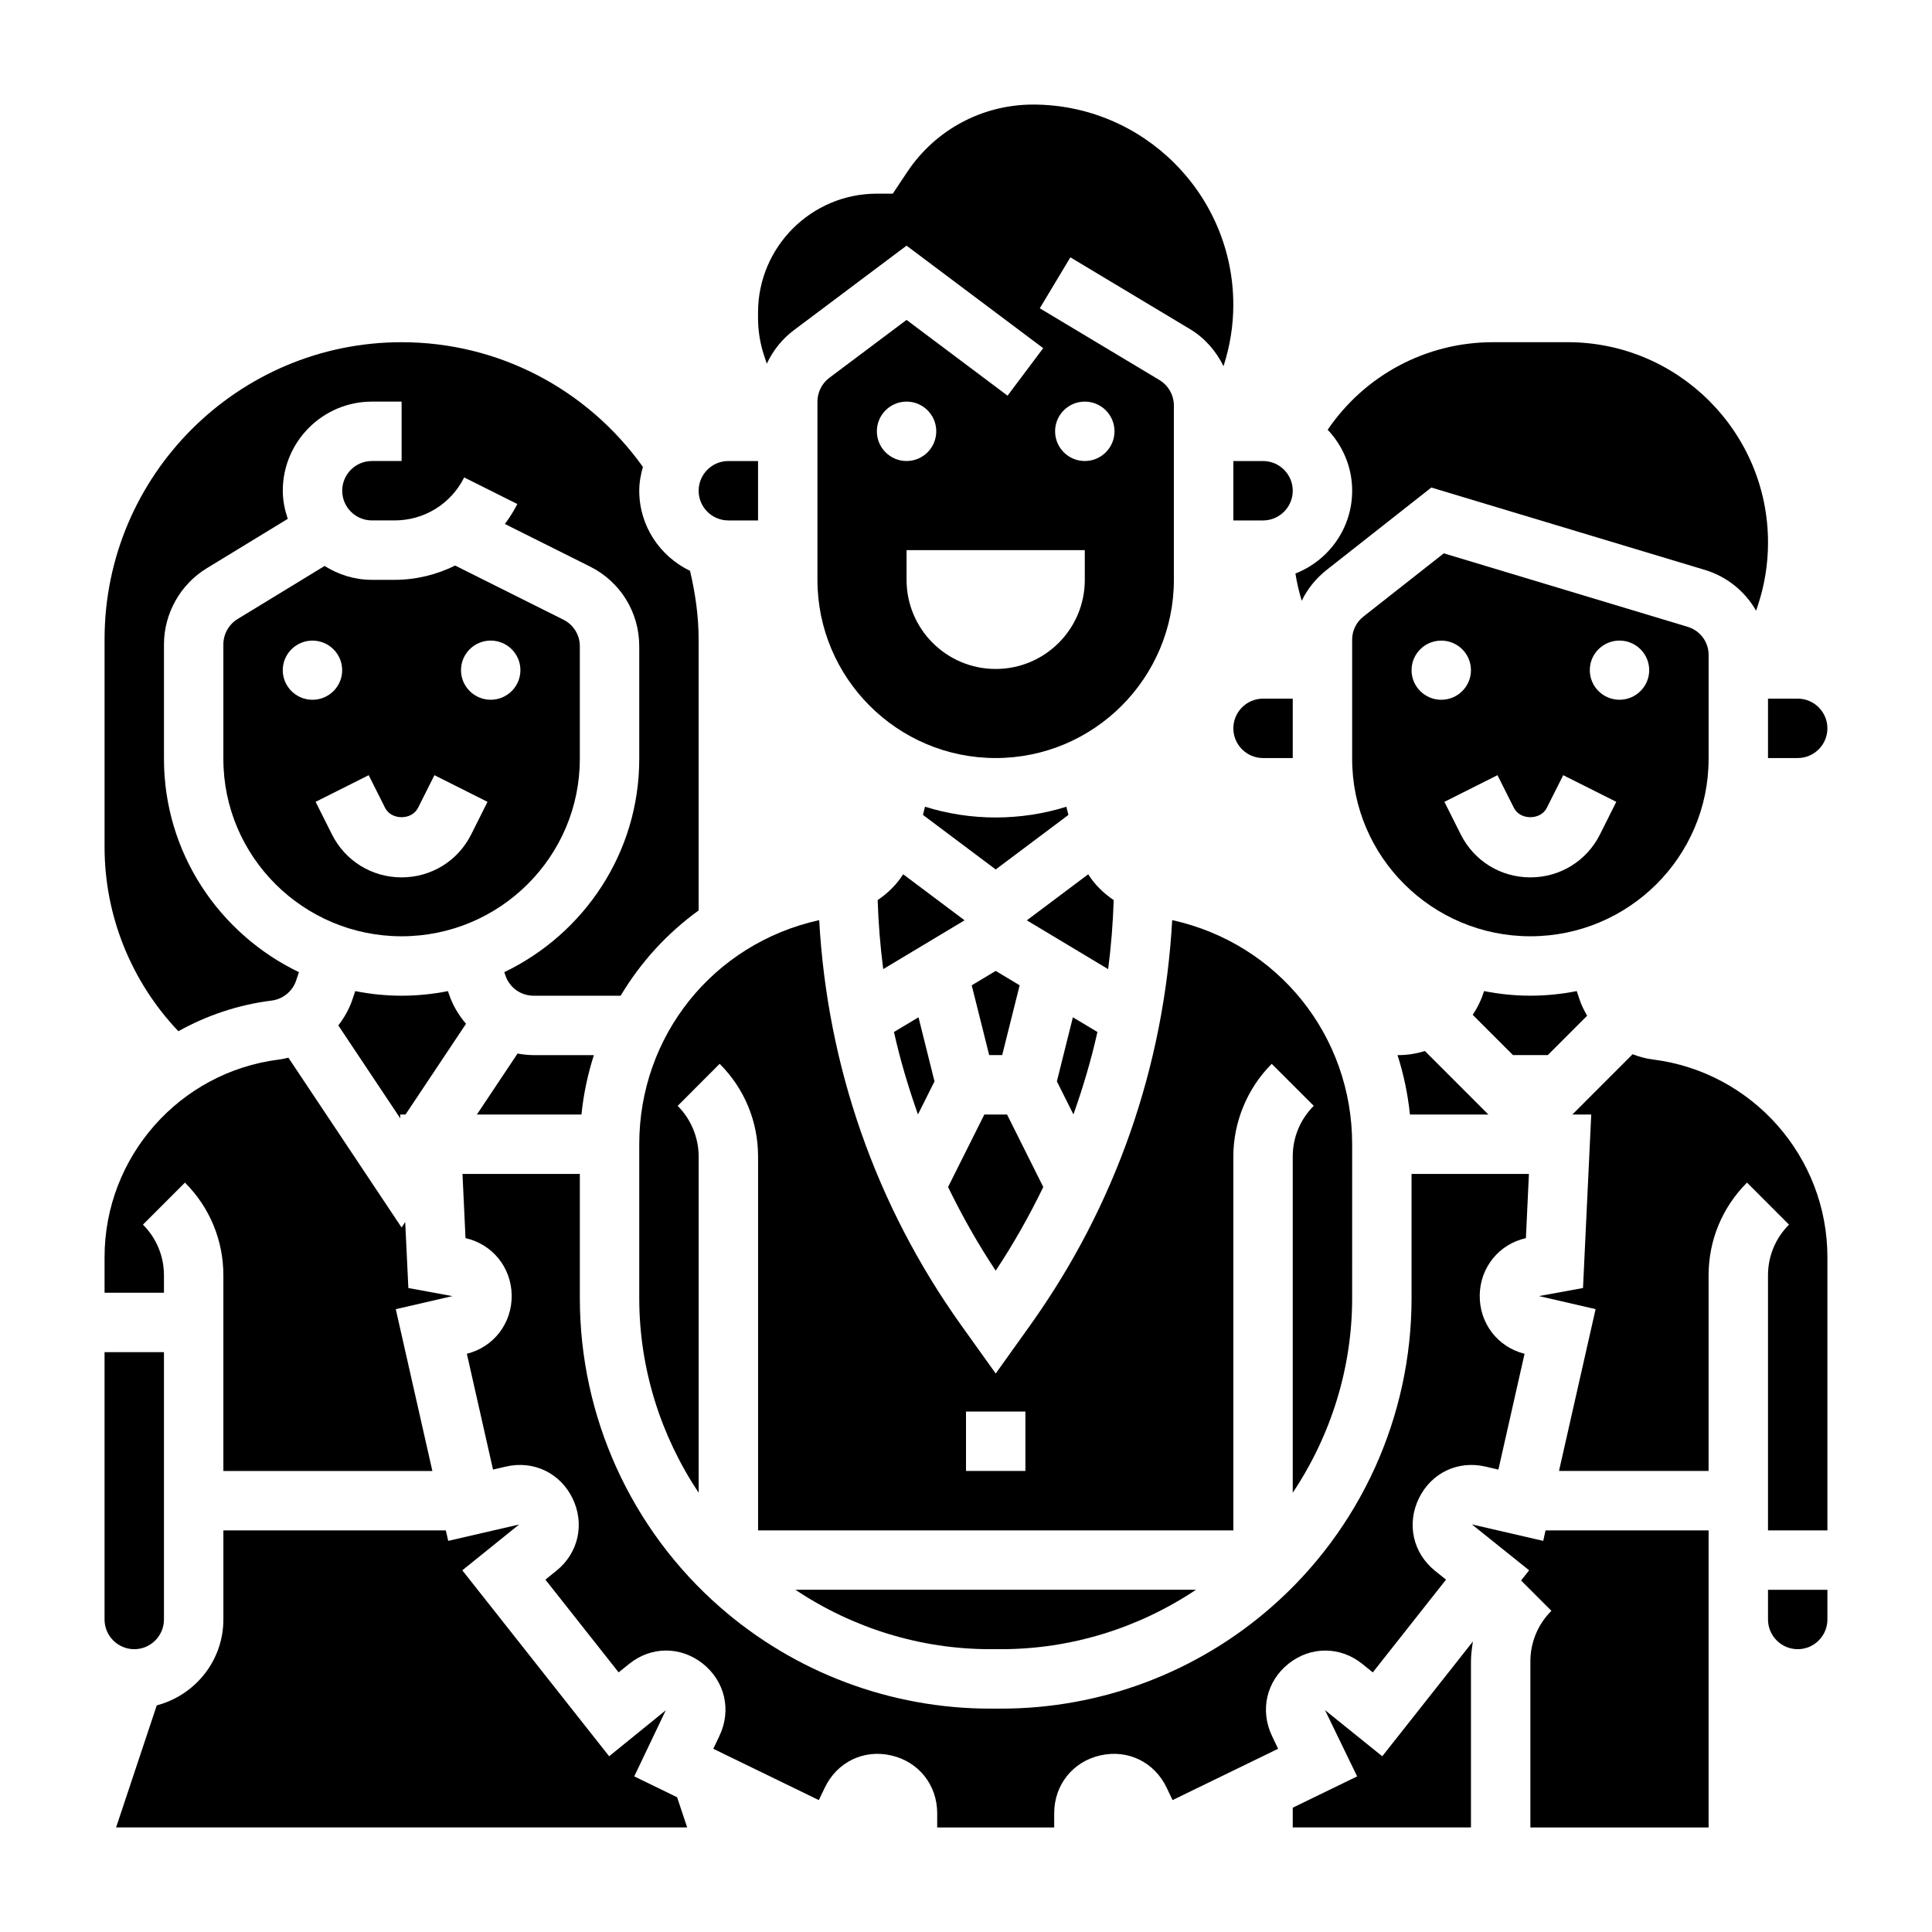 <?xml version="1.0" encoding="UTF-8"?>
<!-- Uploaded to: ICON Repo, www.svgrepo.com, Generator: ICON Repo Mixer Tools -->
<svg fill="#000000" width="800px" height="800px" version="1.1" viewBox="144 144 512 512" xmlns="http://www.w3.org/2000/svg">
 <g>
  <path d="m554.18 423.61 10.43-10.438c-0.805-1.379-1.527-2.816-2.039-4.367l-0.715-2.156c-3.977 0.785-8.086 1.219-12.289 1.219s-8.305-0.434-12.281-1.219l-0.27 0.812c-0.66 1.984-1.621 3.793-2.731 5.481l10.668 10.668z"/>
  <path d="m538.44 439.36-16.824-16.832c-2.234 0.695-4.582 1.086-7.008 1.086h-0.25c1.613 5.055 2.738 10.312 3.289 15.742z"/>
  <path d="m478.72 344.89h7.871v-15.742h-7.871c-4.344 0-7.871 3.535-7.871 7.871 0 4.336 3.527 7.871 7.871 7.871z"/>
  <path d="m409.33 581.05c18.492 0 36.398-5.582 51.617-15.742h-106.15c15.215 10.164 33.133 15.742 51.617 15.742z"/>
  <path d="m470.85 281.92h7.871c4.344 0 7.871-3.535 7.871-7.871s-3.527-7.871-7.871-7.871h-7.871z"/>
  <path d="m347.21 240.38c1.621-3.441 4.023-6.512 7.125-8.84l29.914-22.438 36.211 27.16-9.445 12.594-26.766-20.074-20.477 15.352c-1.965 1.48-3.141 3.832-3.141 6.297v47.23c0 26.047 21.184 47.23 47.23 47.23 26.047 0 47.23-21.184 47.23-47.23v-46.191c0-2.746-1.465-5.336-3.816-6.746l-31.715-19.027 8.102-13.5 31.715 19.027c3.914 2.348 6.894 5.824 8.871 9.816 1.695-5.25 2.594-10.707 2.594-16.242 0-29.273-23.812-53.086-53.082-53.086-13.414 0-25.867 6.668-33.305 17.82l-3.859 5.793h-4.219c-17.367 0-31.488 14.121-31.488 31.488v1.48c0 3.387 0.543 6.738 1.613 9.957zm29.168 17.922c0-4.344 3.527-7.871 7.871-7.871s7.871 3.527 7.871 7.871-3.527 7.871-7.871 7.871c-4.344 0.004-7.871-3.523-7.871-7.871zm55.105 39.363c0 13.043-10.57 23.617-23.617 23.617-13.043 0-23.617-10.57-23.617-23.617v-7.871h47.23zm0-47.234c4.344 0 7.871 3.527 7.871 7.871s-3.527 7.871-7.871 7.871-7.871-3.527-7.871-7.871c-0.004-4.344 3.523-7.871 7.871-7.871z"/>
  <path d="m596.8 345.12v-27.551c0-3.465-2.242-6.465-5.59-7.469l-64.59-19.461-21.309 16.766c-1.891 1.488-2.977 3.719-2.977 6.109v31.605c0 25.918 21.184 47.004 47.23 47.004 26.051 0 47.234-21.086 47.234-47.004zm-78.723-23.512c0-4.328 3.527-7.84 7.871-7.84s7.871 3.512 7.871 7.84-3.527 7.84-7.871 7.84-7.871-3.519-7.871-7.84zm49.918 43.555c-3.519 7.008-10.578 11.352-18.43 11.352-7.848 0-14.91-4.344-18.43-11.344l-4.352-8.676 14.066-7.062 4.352 8.668c1.66 3.289 7.055 3.289 8.715 0l4.352-8.668 14.066 7.062zm5.188-35.723c-4.344 0-7.871-3.512-7.871-7.84 0-4.328 3.527-7.84 7.871-7.84s7.871 3.512 7.871 7.84c0 4.328-3.527 7.84-7.871 7.84z"/>
  <path d="m409.59 423.61 4.629-18.496-6.352-3.812-6.352 3.812 4.629 18.496z"/>
  <path d="m428.47 439.34c2.535-7.156 4.707-14.43 6.359-21.852l-6.504-3.898-4.242 16.988z"/>
  <path d="m439.14 382.53c-2.691-1.812-5.016-4.078-6.754-6.832l-16.27 12.203 21.555 12.934c0.785-6.047 1.273-12.148 1.469-18.305z"/>
  <path d="m407.87 480.74c4.738-7.133 8.918-14.547 12.609-22.168l-9.602-19.215h-6.016l-9.613 19.215c3.703 7.621 7.883 15.035 12.621 22.168z"/>
  <path d="m387.27 439.34 4.383-8.762-4.242-16.988-6.504 3.898c1.656 7.422 3.828 14.695 6.363 21.852z"/>
  <path d="m376.59 382.53c0.195 6.148 0.691 12.25 1.473 18.293l21.555-12.934-16.27-12.203c-1.742 2.766-4.07 5.031-6.758 6.844z"/>
  <path d="m407.87 360.64c-6.519 0-12.816-1-18.734-2.852l-0.543 2.172 19.277 14.457 19.27-14.453-0.543-2.172c-5.91 1.848-12.211 2.848-18.727 2.848z"/>
  <path d="m187.45 573.18v-70.848h-15.742v70.848c0 4.336 3.527 7.871 7.871 7.871s7.871-3.535 7.871-7.871z"/>
  <path d="m312.08 614.76 8.359-17.516-15.012 12.18-38.91-49.277 15.051-12.137-18.789 4.336-0.629-2.781h-58.953v23.617c0 10.949-7.535 20.105-17.656 22.758l-10.777 32.348h151.34l-2.668-8.004z"/>
  <path d="m281.16 423.2-10.777 16.16h27.711c0.543-5.434 1.676-10.691 3.289-15.742h-15.996c-1.441-0.004-2.852-0.168-4.227-0.418z"/>
  <path d="m505.02 584.95 2.785 2.25 19.406-24.578-2.922-2.348c-5.84-4.707-7.566-12.422-4.273-19.191 3.258-6.723 10.32-10.102 17.578-8.438l3.496 0.812 6.934-30.691c-7.172-1.785-12.043-8.18-11.879-15.641 0.164-7.336 5.156-13.422 12.234-15.004l0.801-17.016h-31.102v32.945c0 31.355-13.539 61.188-37.141 81.836-19.82 17.359-45.254 26.918-71.609 26.918h-2.906c-26.363 0-51.789-9.555-71.621-26.906-23.598-20.656-37.137-50.492-37.137-81.848v-32.945h-31.102l0.805 17.012c7.07 1.59 12.066 7.668 12.234 15.004 0.164 7.461-4.707 13.855-11.879 15.641l6.934 30.691 3.496-0.812c7.227-1.66 14.32 1.715 17.578 8.438 3.289 6.769 1.566 14.484-4.281 19.191l-2.914 2.348 19.406 24.578 2.793-2.25c5.785-4.668 13.609-4.731 19.477-0.094 5.902 4.668 7.699 12.375 4.441 19.184l-1.621 3.41 27.969 13.602 1.574-3.289c3.227-6.762 10.25-10.227 17.57-8.559 7.312 1.652 12.227 7.824 12.227 15.359l-0.008 3.734h31.008v-3.738c0-7.535 4.914-13.707 12.227-15.359 7.336-1.66 14.344 1.793 17.57 8.551l1.574 3.297 27.969-13.602-1.621-3.41c-3.25-6.809-1.465-14.516 4.441-19.184 5.871-4.625 13.695-4.566 19.488 0.102z"/>
  <path d="m187.45 481.98c0-5.078-1.977-9.848-5.566-13.438l11.133-11.141c6.566 6.566 10.18 15.289 10.18 24.578v51.848h55.387l-9.699-42.879 15.004-3.465-11.668-2.141-0.836-17.5-0.957 1.457-30-45.004c-0.82 0.195-1.637 0.387-2.488 0.496-26.363 3.289-46.23 25.805-46.23 52.371v9.43h15.742z"/>
  <path d="m582.05 424.78c-1.875-0.234-3.668-0.738-5.391-1.395l-15.965 15.973h5l-2.18 45.98-11.676 2.133 15.012 3.465-9.699 42.887h39.645v-51.844c0-9.289 3.613-18.012 10.18-24.578l11.133 11.141c-3.594 3.586-5.57 8.355-5.57 13.434v67.59h15.742v-72.406c0.004-26.566-19.867-49.082-46.23-52.379z"/>
  <path d="m297.66 345.12v-29.859c0-3-1.668-5.699-4.352-7.039l-28.688-14.344c-4.898 2.414-10.344 3.785-16.055 3.785h-6.012c-4.613 0-8.895-1.387-12.531-3.676l-23.051 14.059c-2.332 1.422-3.777 3.988-3.777 6.715v30.355c0 25.922 21.184 47.008 47.23 47.008 26.051 0 47.234-21.086 47.234-47.004zm-78.723-23.512c0-4.328 3.527-7.84 7.871-7.84s7.871 3.512 7.871 7.84-3.527 7.84-7.871 7.84-7.871-3.519-7.871-7.84zm49.918 43.555c-3.519 7.008-10.578 11.352-18.43 11.352-7.848 0-14.91-4.344-18.43-11.344l-4.352-8.676 14.066-7.062 4.352 8.668c1.66 3.289 7.055 3.289 8.715 0l4.352-8.668 14.066 7.062zm5.188-35.723c-4.344 0-7.871-3.512-7.871-7.84 0-4.328 3.527-7.84 7.871-7.84s7.871 3.512 7.871 7.84c0 4.328-3.527 7.84-7.871 7.84z"/>
  <path d="m612.54 573.18c0 4.336 3.527 7.871 7.871 7.871s7.871-3.535 7.871-7.871v-7.871h-15.742z"/>
  <path d="m552.97 552.35-18.902-4.367 15.168 12.164-2.133 2.699 8.039 8.039c-3.598 3.582-5.574 8.355-5.574 13.43v43.977h47.23v-78.723h-43.211z"/>
  <path d="m495.14 597.2 8.516 17.562-17.066 8.297v5.231h47.23v-43.973c0-1.801 0.25-3.566 0.52-5.312l-24.027 30.426z"/>
  <path d="m215.99 409.16c2.992-0.371 5.543-2.465 6.488-5.312l0.738-2.219c-21.109-10.148-35.762-31.621-35.762-56.508v-30.355c0-8.18 4.344-15.91 11.32-20.16l21.484-13.105c-0.789-2.359-1.316-4.832-1.316-7.453 0-13.02 10.598-23.617 23.617-23.617h7.871v15.742h-7.871c-4.344 0-7.871 3.535-7.871 7.871 0 4.336 3.527 7.871 7.871 7.871h6.016c7.856 0 14.926-4.367 18.438-11.391l14.082 7.047c-0.945 1.891-2.078 3.629-3.297 5.289l22.57 11.281c8.031 4.023 13.039 12.117 13.039 21.125v29.859c0 24.883-14.641 46.359-35.762 56.504l0.293 0.867c1.059 3.211 4.066 5.375 7.453 5.375h23.09c5.266-8.832 12.273-16.523 20.664-22.594l-0.004-71.871c0-6.148-0.883-12.203-2.273-18.129-7.926-3.809-13.461-11.855-13.461-21.23 0-2.203 0.402-4.289 0.969-6.32-14.801-20.688-38.352-33.039-63.945-33.039-43.406 0-78.719 35.312-78.719 78.719v55.105c0 18.223 7.102 35.668 19.555 48.773 7.469-4.164 15.797-7.004 24.723-8.125z"/>
  <path d="m612.54 344.89h7.871c4.344 0 7.871-3.535 7.871-7.871 0-4.336-3.527-7.871-7.871-7.871h-7.871z"/>
  <path d="m267.5 415.31c-1.938-2.266-3.519-4.879-4.512-7.84l-0.277-0.812c-3.965 0.781-8.074 1.215-12.277 1.215-4.211 0-8.312-0.434-12.297-1.219l-0.723 2.164c-0.852 2.551-2.156 4.856-3.762 6.926l16.445 24.664-0.051-1.047h1.418z"/>
  <path d="m337.02 281.92h7.871v-15.742h-7.871c-4.344 0-7.871 3.535-7.871 7.871-0.004 4.336 3.523 7.871 7.871 7.871z"/>
  <path d="m486.59 539.59c10.094-15.137 15.742-32.992 15.742-51.539l0.004-40.824c0-28.727-19.586-53.145-47.625-59.371l-0.07-0.016c-2.148 38.691-14.957 75.633-37.613 107.34l-9.156 12.816-9.164-12.816c-22.648-31.707-35.465-68.645-37.613-107.34l-0.07 0.016c-28.031 6.234-47.617 30.652-47.617 59.379v40.816c0 18.547 5.652 36.406 15.742 51.539v-89.109c0-5-2.023-9.879-5.559-13.414l11.125-11.148c6.566 6.562 10.18 15.285 10.18 24.566v99.086h125.95v-99.086c0-9.141 3.707-18.09 10.172-24.555l11.141 11.125c-3.594 3.59-5.57 8.363-5.57 13.43zm-70.848-5.769h-15.742v-15.742h15.742z"/>
  <path d="m487.3 295.99c0.387 2.449 0.945 4.848 1.668 7.211 1.535-3.133 3.762-5.926 6.606-8.164l27.742-21.836 72.438 21.812c5.969 1.793 10.723 5.754 13.633 10.832l0.434-1.301c1.809-5.406 2.723-11.051 2.723-16.773 0-29.273-23.812-53.086-53.082-53.086h-19.789c-17.758 0-34 8.77-43.824 23.199 3.992 4.234 6.488 9.895 6.488 16.16 0 9.988-6.25 18.5-15.035 21.945z"/>
 </g>
</svg>